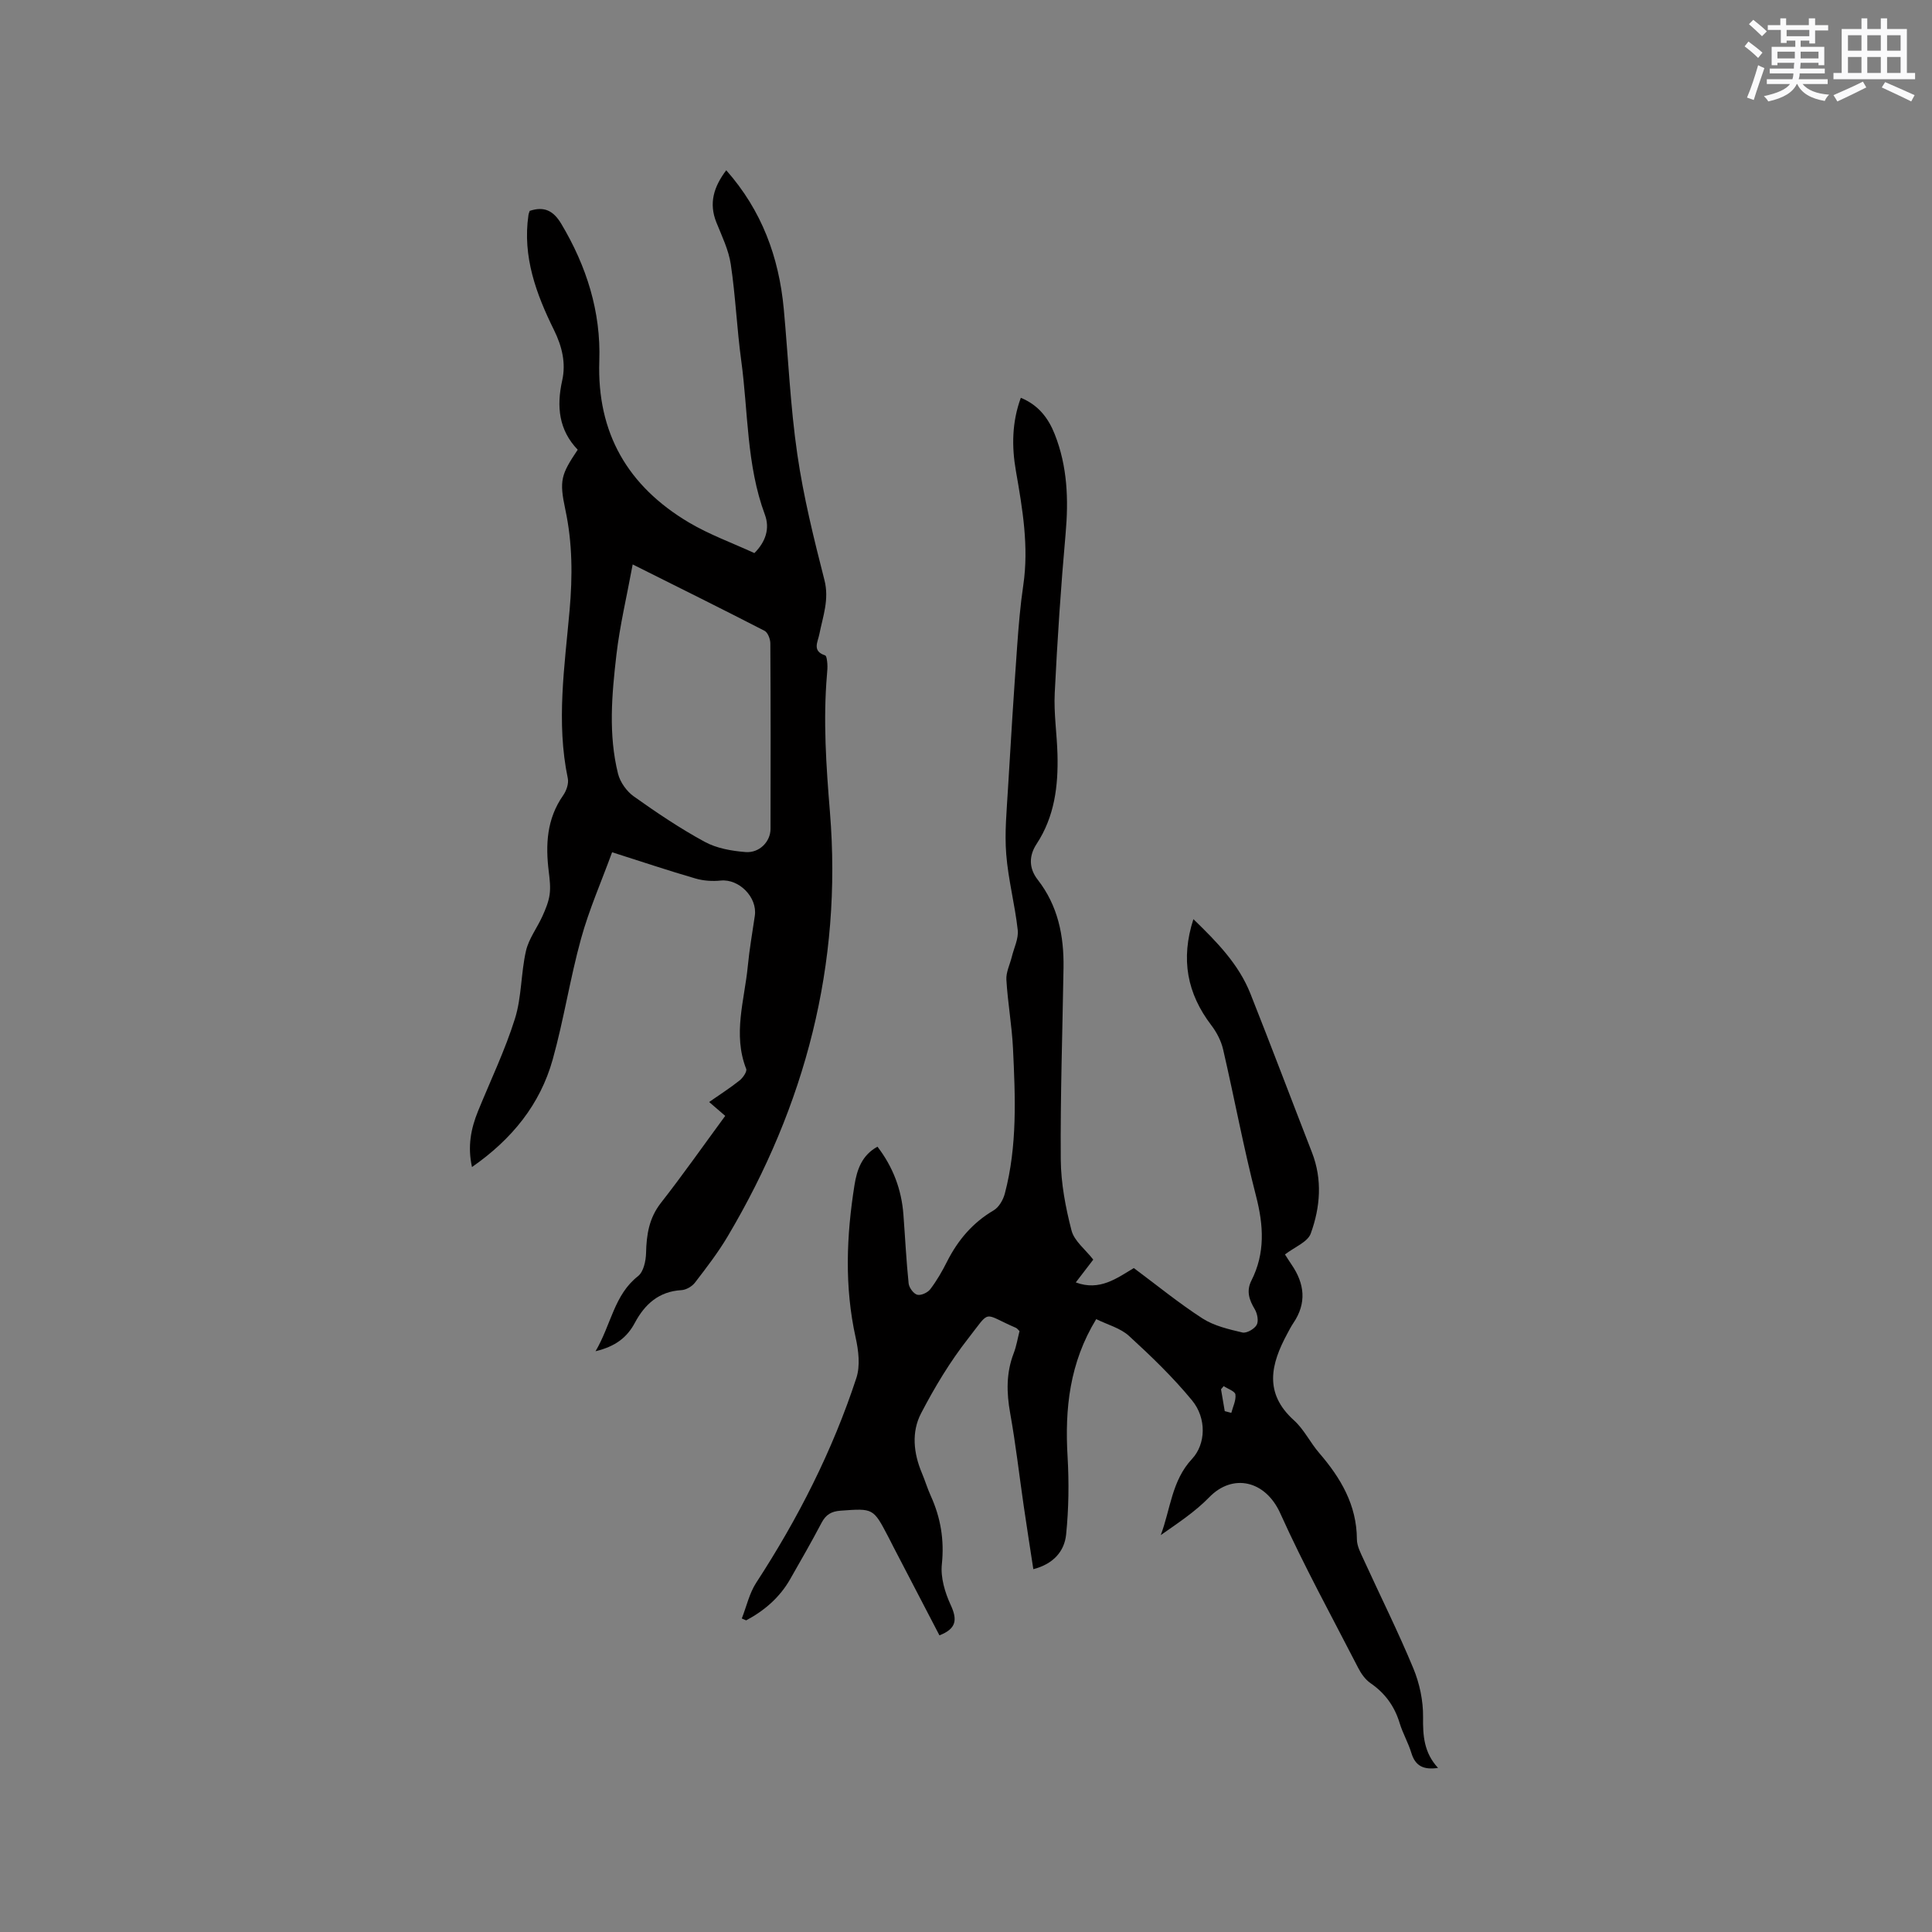 <svg enable-background="new 0 0 400 400" viewBox="0 0 400 400" xmlns="http://www.w3.org/2000/svg"><rect x="0" y="0" width="400" height="400" fill="#808080" stroke="none"/><path d="m181.67 237.41c3.22 4.2 4.98 8.86 5.37 14.04.36 4.75.59 9.52 1.08 14.26.09.88 1.01 2.14 1.78 2.35s2.17-.43 2.71-1.15c1.34-1.76 2.46-3.71 3.46-5.7 2.25-4.45 5.3-8.06 9.66-10.62 1.09-.64 1.97-2.18 2.31-3.48 2.61-9.88 2.17-19.98 1.69-30.04-.23-4.75-1.09-9.48-1.37-14.23-.09-1.55.73-3.15 1.12-4.73.45-1.86 1.43-3.77 1.23-5.56-.58-5.26-1.97-10.43-2.38-15.69-.36-4.48.1-9.03.36-13.54.57-9.84 1.2-19.68 1.9-29.51.3-4.23.65-8.46 1.27-12.65 1.18-8.02-.16-15.82-1.53-23.67-.88-5.02-.83-10.09 1.02-15.13 3.64 1.5 5.69 4.18 7.02 7.54 2.64 6.67 2.88 13.54 2.25 20.62-.98 10.97-1.71 21.98-2.25 32.98-.21 4.21.46 8.46.57 12.7.17 6.54-.6 12.86-4.33 18.54-1.57 2.39-1.65 4.98.24 7.4 4.18 5.36 5.44 11.59 5.34 18.2-.21 13.25-.67 26.49-.57 39.73.04 4.92.99 9.92 2.23 14.7.57 2.18 2.86 3.91 4.5 6.02-1.03 1.35-2.29 2.99-3.62 4.72 4.97 1.86 8.52-.9 12.02-2.97 4.84 3.6 9.36 7.3 14.23 10.44 2.4 1.54 5.42 2.23 8.25 2.9.86.2 2.47-.72 2.95-1.57.44-.78.14-2.35-.39-3.24-1.17-1.95-1.79-3.78-.7-5.94 2.88-5.69 2.53-11.42.96-17.5-2.59-10.04-4.48-20.26-6.82-30.37-.41-1.76-1.33-3.54-2.44-4.99-5-6.56-6.39-13.66-3.71-21.97 4.87 4.72 9.38 9.31 11.81 15.44 4.33 10.91 8.47 21.9 12.73 32.84 2.2 5.64 1.73 11.36-.24 16.8-.64 1.78-3.36 2.81-5.34 4.34.36.56.84 1.33 1.35 2.08 2.72 3.96 3.19 7.99.38 12.13-.47.7-.86 1.46-1.26 2.21-3.38 6.26-4.89 12.26 1.38 17.91 2.09 1.88 3.37 4.62 5.24 6.78 4.45 5.17 7.77 10.75 7.8 17.87.01 1.4.78 2.84 1.39 4.17 3.43 7.51 7.13 14.91 10.29 22.53 1.3 3.13 2.06 6.73 2.02 10.1-.05 3.86.18 7.36 3.1 10.53-3 .44-4.7-.39-5.52-3.09-.64-2.12-1.79-4.08-2.43-6.2-1.06-3.49-3.02-6.19-6.03-8.26-1.07-.74-1.94-1.96-2.54-3.14-5.47-10.64-11.24-21.14-16.15-32.04-3.08-6.82-9.85-8.31-14.7-3.31-2.92 3.01-6.51 5.36-10.04 7.84 2.02-5.34 2.26-11.27 6.48-15.78 2.86-3.06 3.04-8.42.01-12.1-3.94-4.8-8.47-9.16-13.06-13.36-1.78-1.63-4.42-2.31-6.79-3.48-5.52 9.05-6.52 18.54-5.93 28.47.31 5.35.24 10.78-.3 16.11-.35 3.52-2.68 6.14-6.79 7.19-.68-4.43-1.36-8.75-1.99-13.09-.93-6.39-1.66-12.83-2.8-19.18-.77-4.27-.85-8.36.73-12.45.56-1.46.81-3.04 1.2-4.57-.29-.27-.48-.56-.75-.68-7-3.01-5.08-3.93-9.88 2.21-3.75 4.78-6.94 10.09-9.75 15.49-2.02 3.87-1.57 8.24.16 12.35.66 1.56 1.14 3.19 1.84 4.73 2.05 4.52 2.83 9.12 2.3 14.17-.29 2.74.64 5.86 1.83 8.43 1.41 3.04 1.21 4.92-2.33 6.29-3.18-6.12-6.39-12.28-9.59-18.43-.34-.66-.66-1.33-1.01-1.98-3.11-5.96-3.11-5.89-9.87-5.4-1.92.14-3.05.82-3.94 2.52-2.07 3.94-4.29 7.79-6.49 11.65-2.16 3.79-5.32 6.51-9.11 8.54-.3-.13-.61-.26-.91-.39.98-2.48 1.56-5.22 2.99-7.41 8.66-13.29 15.79-27.32 20.73-42.38.83-2.52.45-5.68-.15-8.38-2.33-10.53-1.91-21.03-.24-31.55.51-3.18 1.52-6.19 4.76-7.96zm71.9 54.75c.45.12.9.24 1.36.36.33-1.28 1.01-2.6.85-3.81-.09-.67-1.57-1.16-2.43-1.73-.18.22-.37.44-.55.66.26 1.51.52 3.02.77 4.52z" fill="#010000"/><path d="m123.3 279.76c3.26-5.56 3.83-11.66 8.81-15.56 1.13-.89 1.61-3.14 1.65-4.78.09-3.8.61-7.22 3.08-10.38 4.57-5.84 8.83-11.92 13.31-18.01-1.07-.92-2.07-1.79-3.33-2.87 2.22-1.55 4.34-2.9 6.3-4.46.69-.55 1.59-1.85 1.37-2.4-2.81-7.18-.34-14.24.34-21.32.33-3.48.95-6.93 1.45-10.39.55-3.84-3.29-7.67-7.07-7.28-1.72.18-3.58.05-5.23-.43-5.58-1.62-11.09-3.47-17.25-5.43-2.2 6.03-4.76 11.84-6.43 17.89-2.28 8.25-3.57 16.78-5.87 25.02-2.6 9.3-8.42 16.49-16.71 22.26-.94-4.24-.23-7.94 1.25-11.57 2.59-6.36 5.59-12.6 7.64-19.13 1.41-4.48 1.23-9.44 2.29-14.06.58-2.52 2.32-4.77 3.41-7.19.64-1.42 1.26-2.91 1.48-4.43.22-1.55.02-3.18-.17-4.75-.7-5.6-.43-10.95 2.97-15.81.67-.95 1.19-2.44.97-3.52-2.44-11.65-.65-23.26.37-34.83.62-7.03.6-13.89-.88-20.81-1.3-6.09-.88-7.27 2.56-12.41-3.91-4.07-4.42-8.92-3.21-14.35.79-3.55-.01-7-1.7-10.43-3.68-7.45-6.55-15.2-5.29-23.8.04-.3.17-.59.26-.87 2.98-.99 4.89-.07 6.53 2.67 5.24 8.78 8.23 18.2 7.88 28.4-.51 14.97 5.94 25.95 18.54 33.44 4.25 2.52 8.98 4.23 13.57 6.34 2.34-2.34 3.23-5.09 2.18-7.93-3.84-10.33-3.45-21.28-4.91-31.95-.9-6.61-1.17-13.31-2.16-19.91-.44-2.97-1.84-5.83-2.98-8.67-1.6-3.99-.54-7.38 2.04-10.8 7.37 8.33 10.91 18 11.91 28.7.93 10.03 1.35 20.12 2.8 30.07 1.27 8.78 3.42 17.46 5.62 26.07 1.03 4.03-.32 7.51-1.05 11.2-.33 1.66-1.54 3.5 1.19 4.4.31.1.41 1.11.46 1.7.06.73-.01 1.48-.07 2.22-.82 9.53-.17 19 .61 28.53 2.57 31.53-5.09 60.73-21.16 87.82-1.99 3.36-4.4 6.49-6.79 9.6-.61.79-1.83 1.5-2.81 1.55-4.67.27-7.58 2.93-9.63 6.76-1.6 3-3.96 4.88-8.14 5.89zm7.69-162.9c-1.24 6.72-2.67 12.68-3.37 18.72-.95 8.2-1.69 16.49.34 24.63.44 1.74 1.78 3.62 3.25 4.67 4.74 3.37 9.59 6.64 14.69 9.41 2.48 1.35 5.58 1.89 8.45 2.12 2.89.23 5.17-2.17 5.18-4.79.03-12.81.04-25.63-.04-38.44-.01-.88-.52-2.23-1.2-2.58-8.72-4.49-17.51-8.85-27.3-13.74z" fill="#010000"/><g fill="#fafafb"><path d="m361.2 9.6.8-1c.9.7 1.9 1.4 2.9 2.3l-.9 1.1c-1-1-2-1.8-2.8-2.4zm.5 10.6c.9-2.1 1.6-4.3 2.3-6.7.4.2.8.4 1.3.6-.7 2.1-1.5 4.3-2.2 6.6zm.4-15.2.9-.9c1 .8 2 1.6 2.8 2.4l-1 1c-.9-.9-1.8-1.7-2.7-2.5zm12.5-1.2h1.2v1.4h2.7v1.1h-2.7v2.7h-1.2v-.6h-1.8v1.3h4.9v3.8h-1.2v-.5h-3.7c0 .4-.1.9-.1 1.2h5.1v1h-5.2c0 .5-.1.9-.2 1.2h6v1h-5.2c1.1 1.3 2.9 2 5.5 2.2-.4.4-.7.8-.9 1.3-2.9-.5-4.8-1.6-5.7-3.5h-.1c-.8 1.7-2.7 2.9-5.9 3.6-.2-.4-.6-.8-.9-1.1 2.8-.6 4.6-1.4 5.4-2.5h-4.8v-1h5.3c.1-.3.2-.7.2-1.2h-4.9v-1h5c0-.4 0-.8.1-1.2h-3.5v.5h-1.2v-3.8h4.9v-1.3h-1.8v.5h-1.2v-2.7h-2.7v-1h2.6v-1.4h1.2v1.4h4.7v-1.4zm-6.6 8.3h3.6c0-.4 0-.9 0-1.4h-3.6zm1.9-4.6h4.7v-1.3h-4.7zm6.6 3.2h-3.7v1.4h3.7z"/><path d="m385.3 3.8h1.3v2.2h2.8v-2.2h1.3v2.2h4.1v9.1h1.7v1.3h-16.9v-1.3h1.7v-9.1h4.1v-2.2zm.4 13.1.7 1.2c-1.8.9-3.8 1.9-6 2.9-.2-.4-.5-.8-.8-1.3 2.3-1 4.3-1.9 6.1-2.8zm-3.1-6.4h2.8v-3.2h-2.8zm0 4.6h2.8v-3.3h-2.8zm4-4.6h2.8v-3.2h-2.8zm0 4.6h2.8v-3.3h-2.8zm3.7 1.9c2.1.9 4.1 1.8 6.1 2.7l-.7 1.3c-2.2-1.1-4.2-2-6.1-2.9zm3.2-9.7h-2.8v3.2h2.8zm-2.8 7.8h2.8v-3.3h-2.8z"/></g></svg>